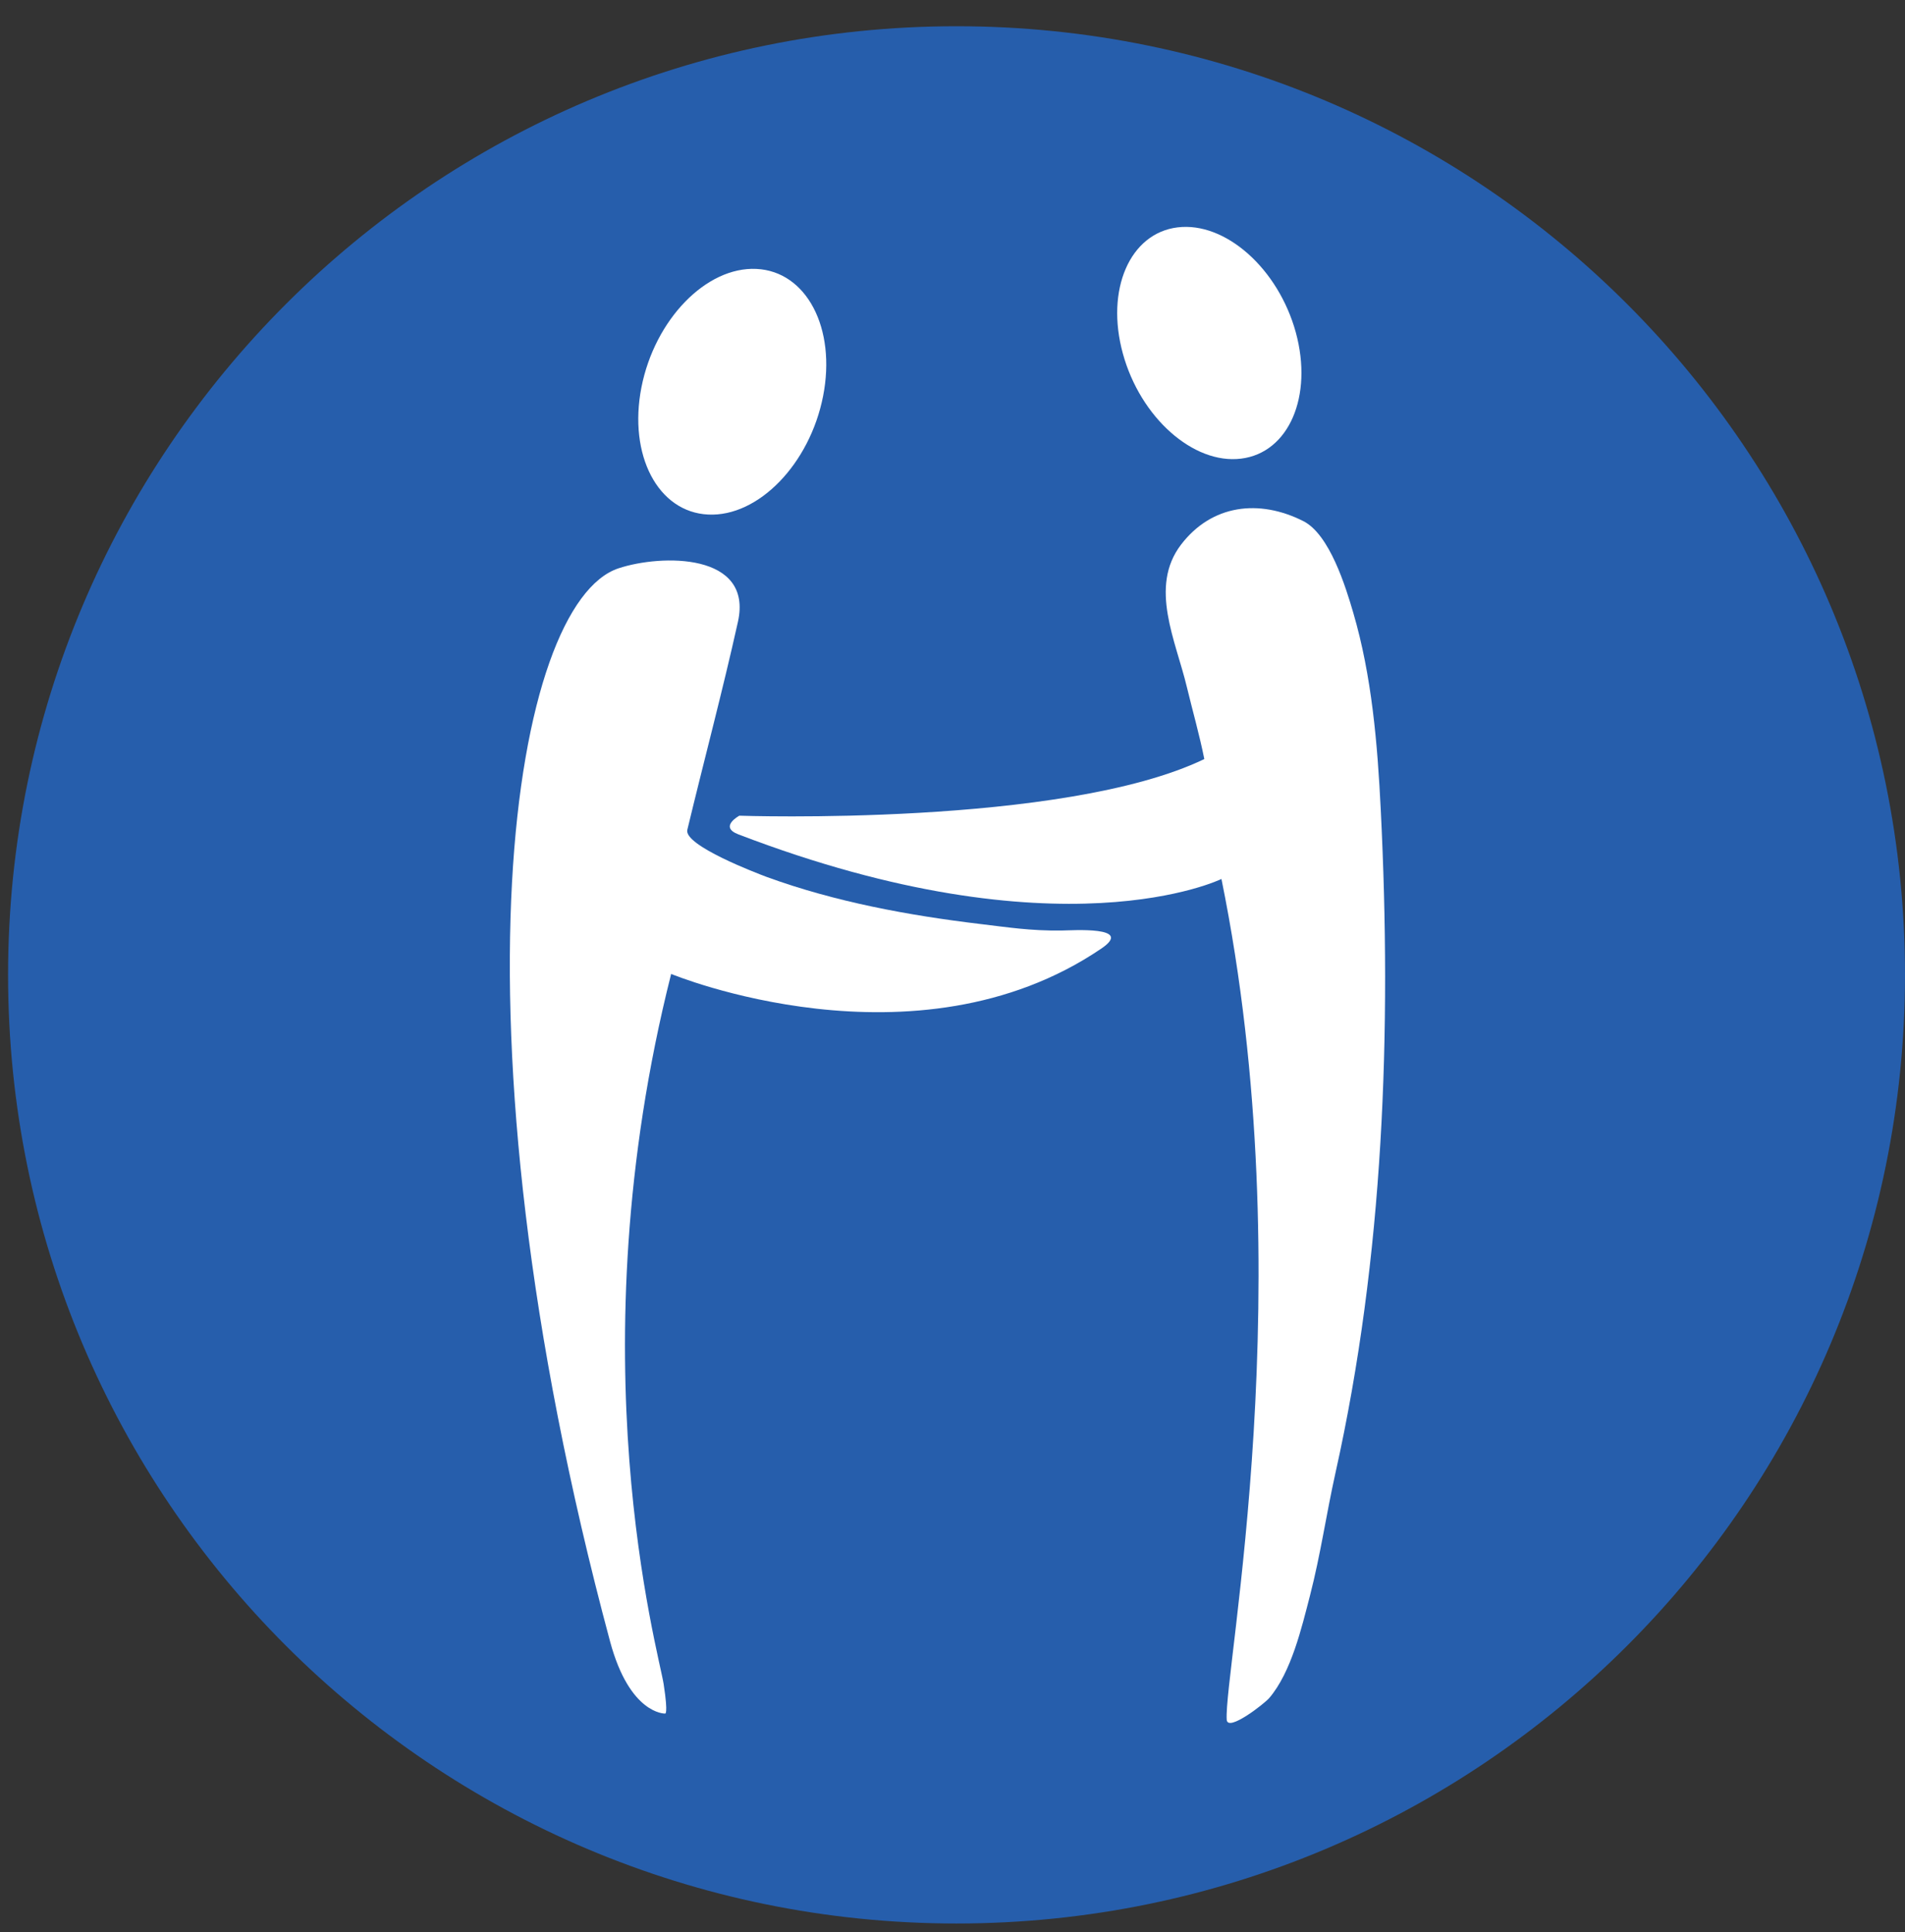 <svg xmlns="http://www.w3.org/2000/svg" version="1.1" xmlns:xlink="http://www.w3.org/1999/xlink" width="71" height="72"><rect width="100%" height="100%" fill="#333333" stroke="none"/><svg width="71" height="72" viewBox="0 0 71 72" fill="none" xmlns="http://www.w3.org/2000/svg">
<path fill-rule="evenodd" clip-rule="evenodd" d="M35.649 71.677C16.127 71.677 0.301 55.851 0.301 36.33C0.301 16.807 16.127 0.978 35.649 0.978C55.175 0.978 71 16.807 71 36.33C71 55.851 55.175 71.677 35.649 71.677Z" fill="#265EAC"></path>
<path fill-rule="evenodd" clip-rule="evenodd" d="M41.85 13.177C42.502 15.556 44.476 17.311 46.253 17.091C48.035 16.874 48.945 14.767 48.295 12.386C47.64 10.006 45.669 8.255 43.888 8.473C42.109 8.69 41.195 10.797 41.85 13.177" fill="white"></path>
<path fill-rule="evenodd" clip-rule="evenodd" d="M30.677 14.762C30.181 17.289 28.263 19.266 26.395 19.174C24.524 19.087 23.411 16.965 23.906 14.435C24.403 11.907 26.321 9.931 28.192 10.021C30.061 10.11 31.174 12.233 30.677 14.762" fill="white"></path>
<path fill-rule="evenodd" clip-rule="evenodd" d="M44.885 28.286C44.709 27.399 44.448 26.489 44.236 25.607C43.825 23.881 42.816 21.872 44.016 20.298C45.162 18.797 46.929 18.588 48.573 19.418C49.557 19.911 50.16 21.89 50.433 22.821C51.131 25.196 51.34 27.726 51.462 30.187C51.871 38.417 51.574 46.816 49.774 54.883C49.427 56.442 49.222 57.913 48.823 59.461C48.516 60.64 48.13 62.311 47.304 63.277C47.13 63.48 45.749 64.563 45.72 64.081C45.608 62.278 48.576 47.752 45.524 32.754C45.524 32.754 39.533 35.697 27.514 31.09C26.785 30.808 27.556 30.396 27.556 30.396C27.556 30.396 39.628 30.816 44.885 28.286Z" fill="white"></path>
<path fill-rule="evenodd" clip-rule="evenodd" d="M27.503 23.172C28.075 20.597 24.658 20.646 23.049 21.179C19.157 22.472 16.466 37.811 22.736 61.162C23.47 63.892 24.782 63.854 24.782 63.854C24.782 63.854 24.92 63.957 24.734 62.753C24.548 61.55 21.416 50.537 25.014 36.293C25.014 36.293 34.106 40.06 41.049 35.346C42.289 34.504 39.94 34.672 39.564 34.675C38.404 34.69 37.546 34.552 36.549 34.434C33.869 34.114 31.124 33.608 28.582 32.681C28.229 32.55 25.474 31.502 25.617 30.922C26.238 28.339 26.927 25.765 27.503 23.172Z" fill="white"></path>
</svg><style>@media (prefers-color-scheme: light) { :root { filter: none; } }
@media (prefers-color-scheme: dark) { :root { filter: none; } }
</style></svg>